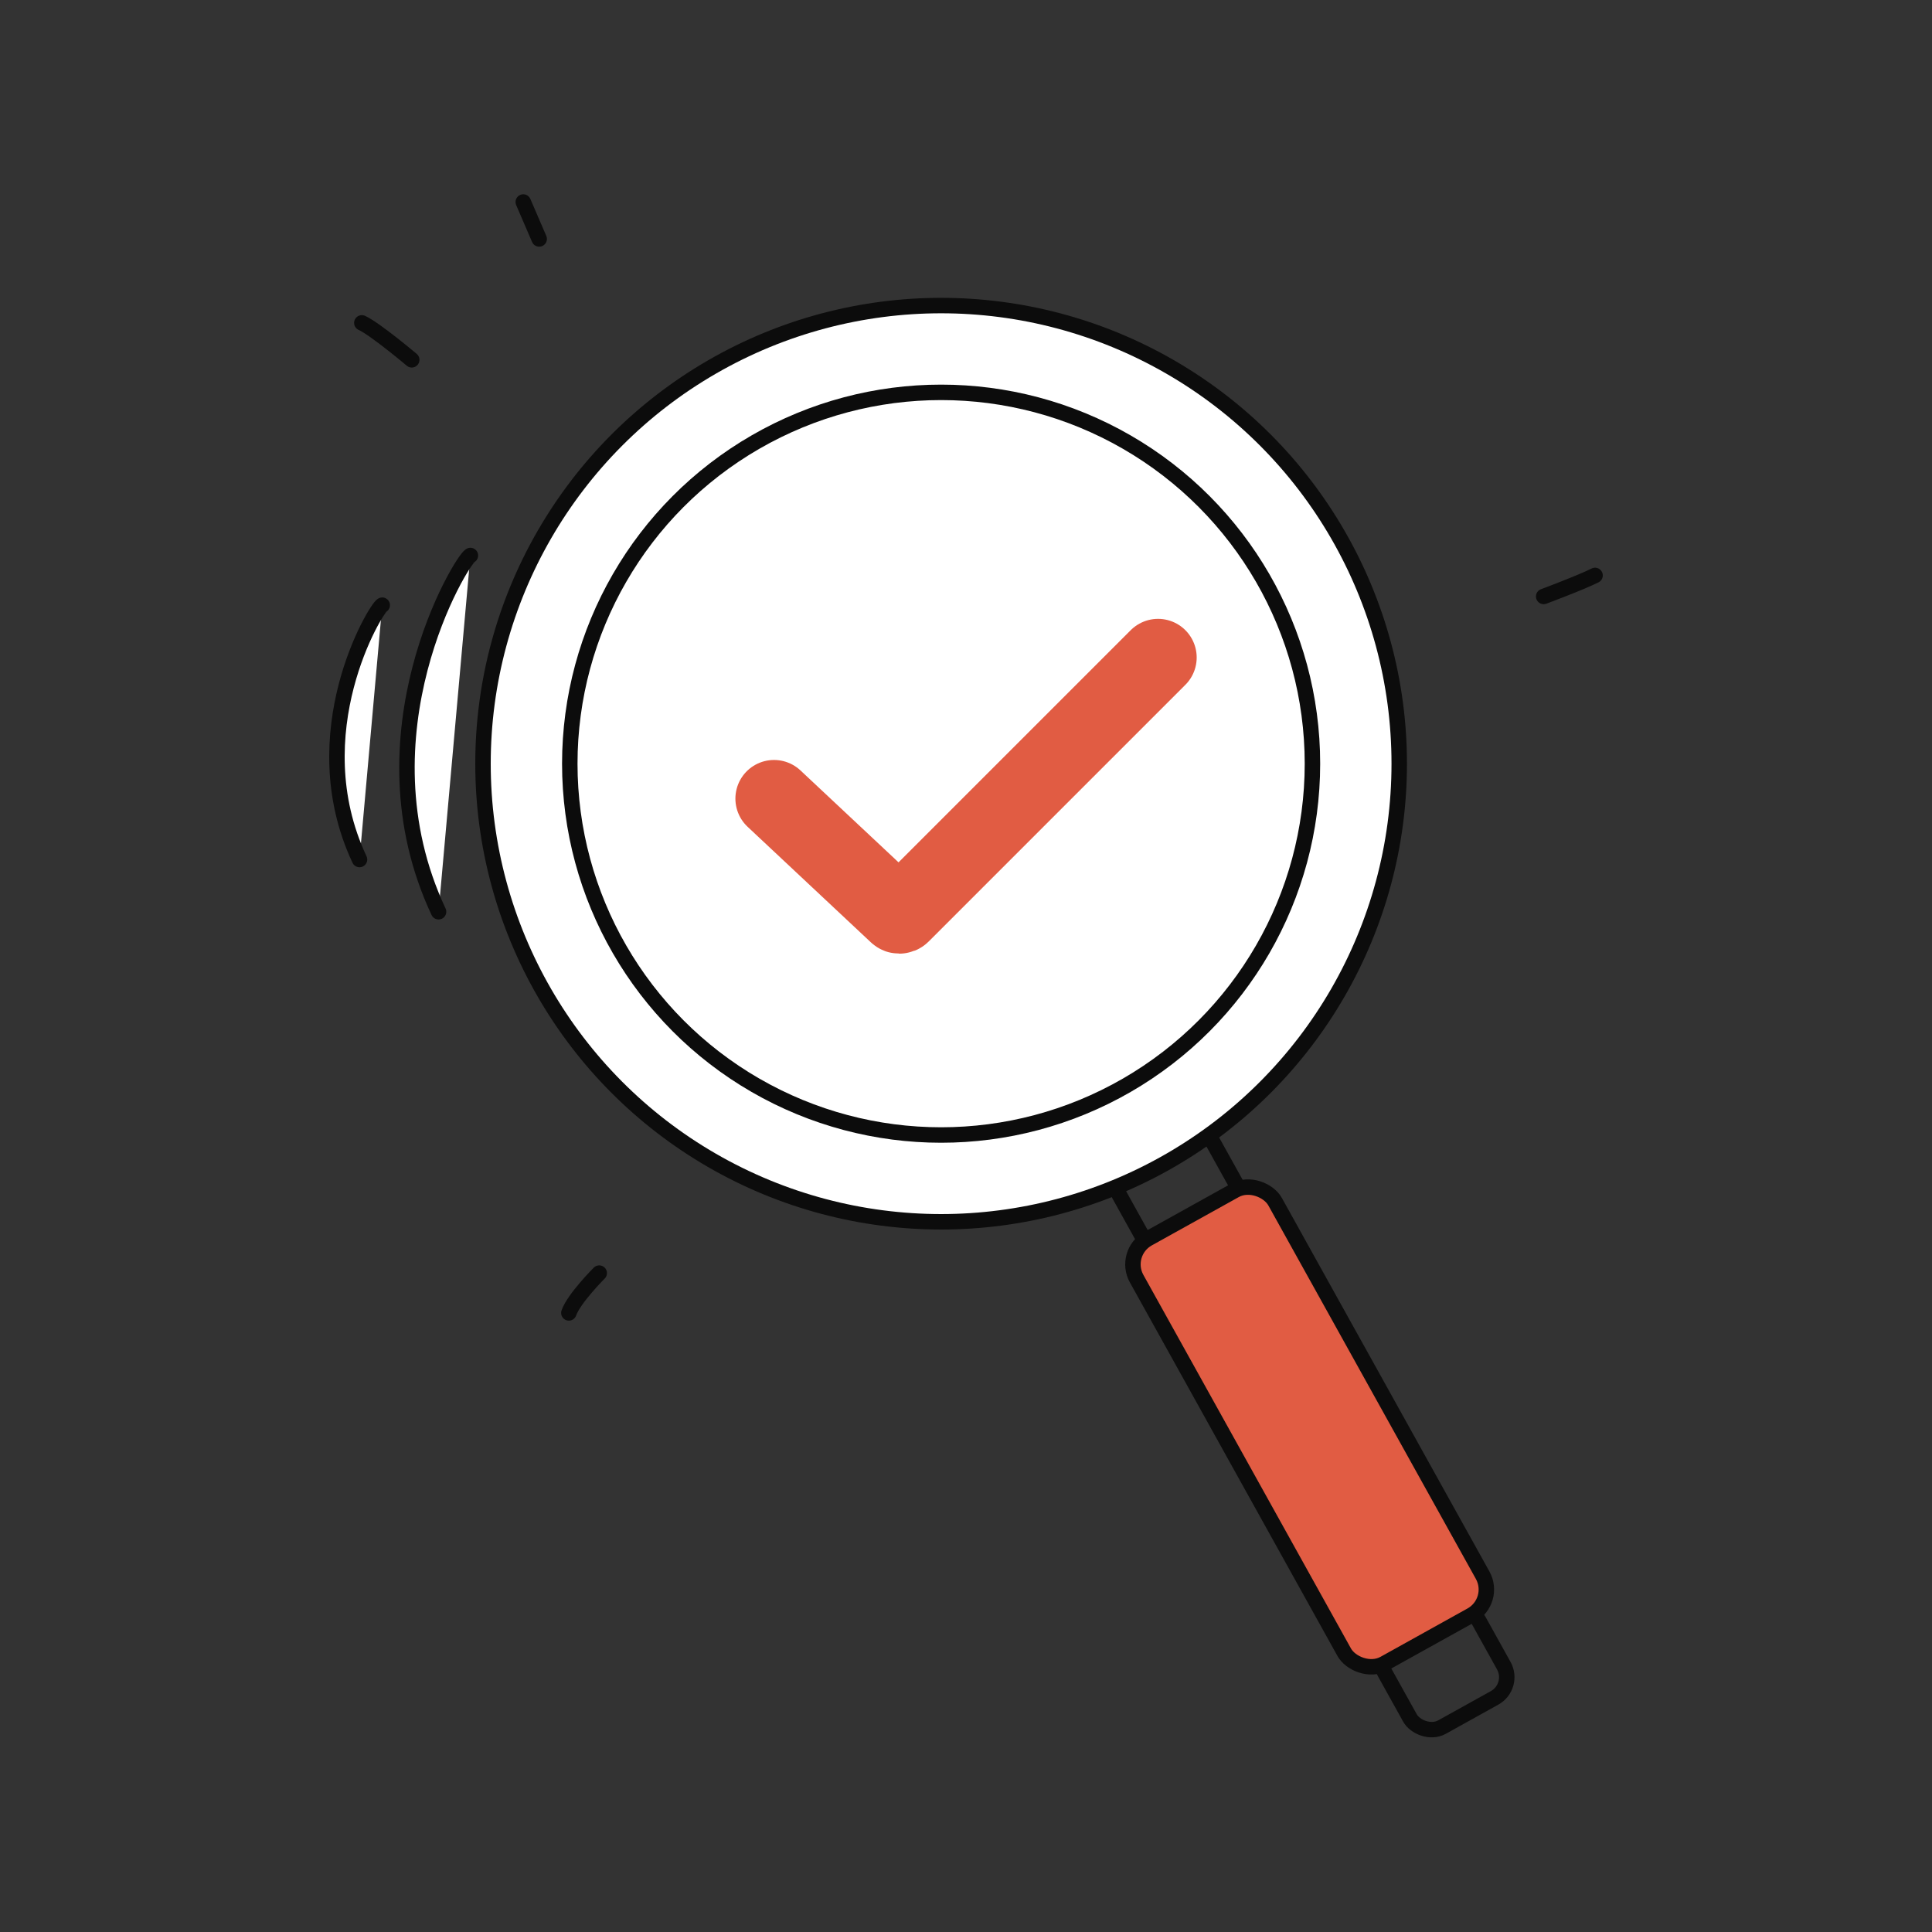 <?xml version="1.0" encoding="UTF-8"?>
<svg id="Layer_1" data-name="Layer 1" xmlns="http://www.w3.org/2000/svg" viewBox="0 0 250 250">
  <rect x="0" y="0" width="250" height="250" fill="#333333" stroke="none"/>
  <defs>
    <style>
      .cls-1, .cls-2, .cls-3, .cls-4, .cls-5 {
        stroke: #0c0c0c;
        stroke-width: 2px;
      }

      .cls-1, .cls-3 {
        fill: #fff;
      }

      .cls-1, .cls-3, .cls-4, .cls-6 {
        stroke-miterlimit: 10;
      }

      .cls-2 {
        fill: #0c0c0c;
      }

      .cls-2, .cls-3, .cls-5, .cls-6 {
        stroke-linecap: round;
      }

      .cls-2, .cls-5 {
        stroke-linejoin: round;
      }

      .cls-4 {
        fill: #e15c43;
      }

      .cls-5, .cls-6 {
        fill: none;
      }

      .cls-6 {
        stroke: #e15c43;
        stroke-width: 10px;
      }
    </style>
  </defs>
  <rect class="cls-5" x="144.99" y="139.19" width="13.9" height="27.77" transform="translate(-55.23 93.08) rotate(-29.06)"/>
  <rect class="cls-5" x="179.95" y="209.58" width="13.9" height="12.81" rx="3.06" ry="3.06" transform="translate(-81.39 117.98) rotate(-29.06)"/>
  <rect class="cls-4" x="159.22" y="153.18" width="20.5" height="62.91" rx="3.81" ry="3.81" transform="translate(-68.35 105.57) rotate(-29.06)"/>
  <circle class="cls-1" cx="121.78" cy="98.82" r="59.28"/>
  <circle class="cls-5" cx="121.78" cy="98.82" r="48.05"/>
  <path class="cls-3" d="M60.87,71.88c-1.11,.48-14.89,23.13-4.12,46.1"/>
  <path class="cls-3" d="M49.46,78.31c-.79,.34-10.63,16.51-2.94,32.91"/>
  <path class="cls-2" d="M53.28,46.56s-4.78-4.03-6.46-4.78"/>
  <line class="cls-5" x1="69.77" y1="30.92" x2="67.71" y2="26.14"/>
  <path class="cls-2" d="M199.75,77.18s4.78-1.78,6.65-2.72"/>
  <path class="cls-2" d="M77.54,164.74s-3.28,3.28-3.93,5.15"/>
  <path class="cls-6" d="M100.16,103.34l15.95,14.95c.15,.15,.38,.15,.53,0l33.21-33.21"/>
</svg>